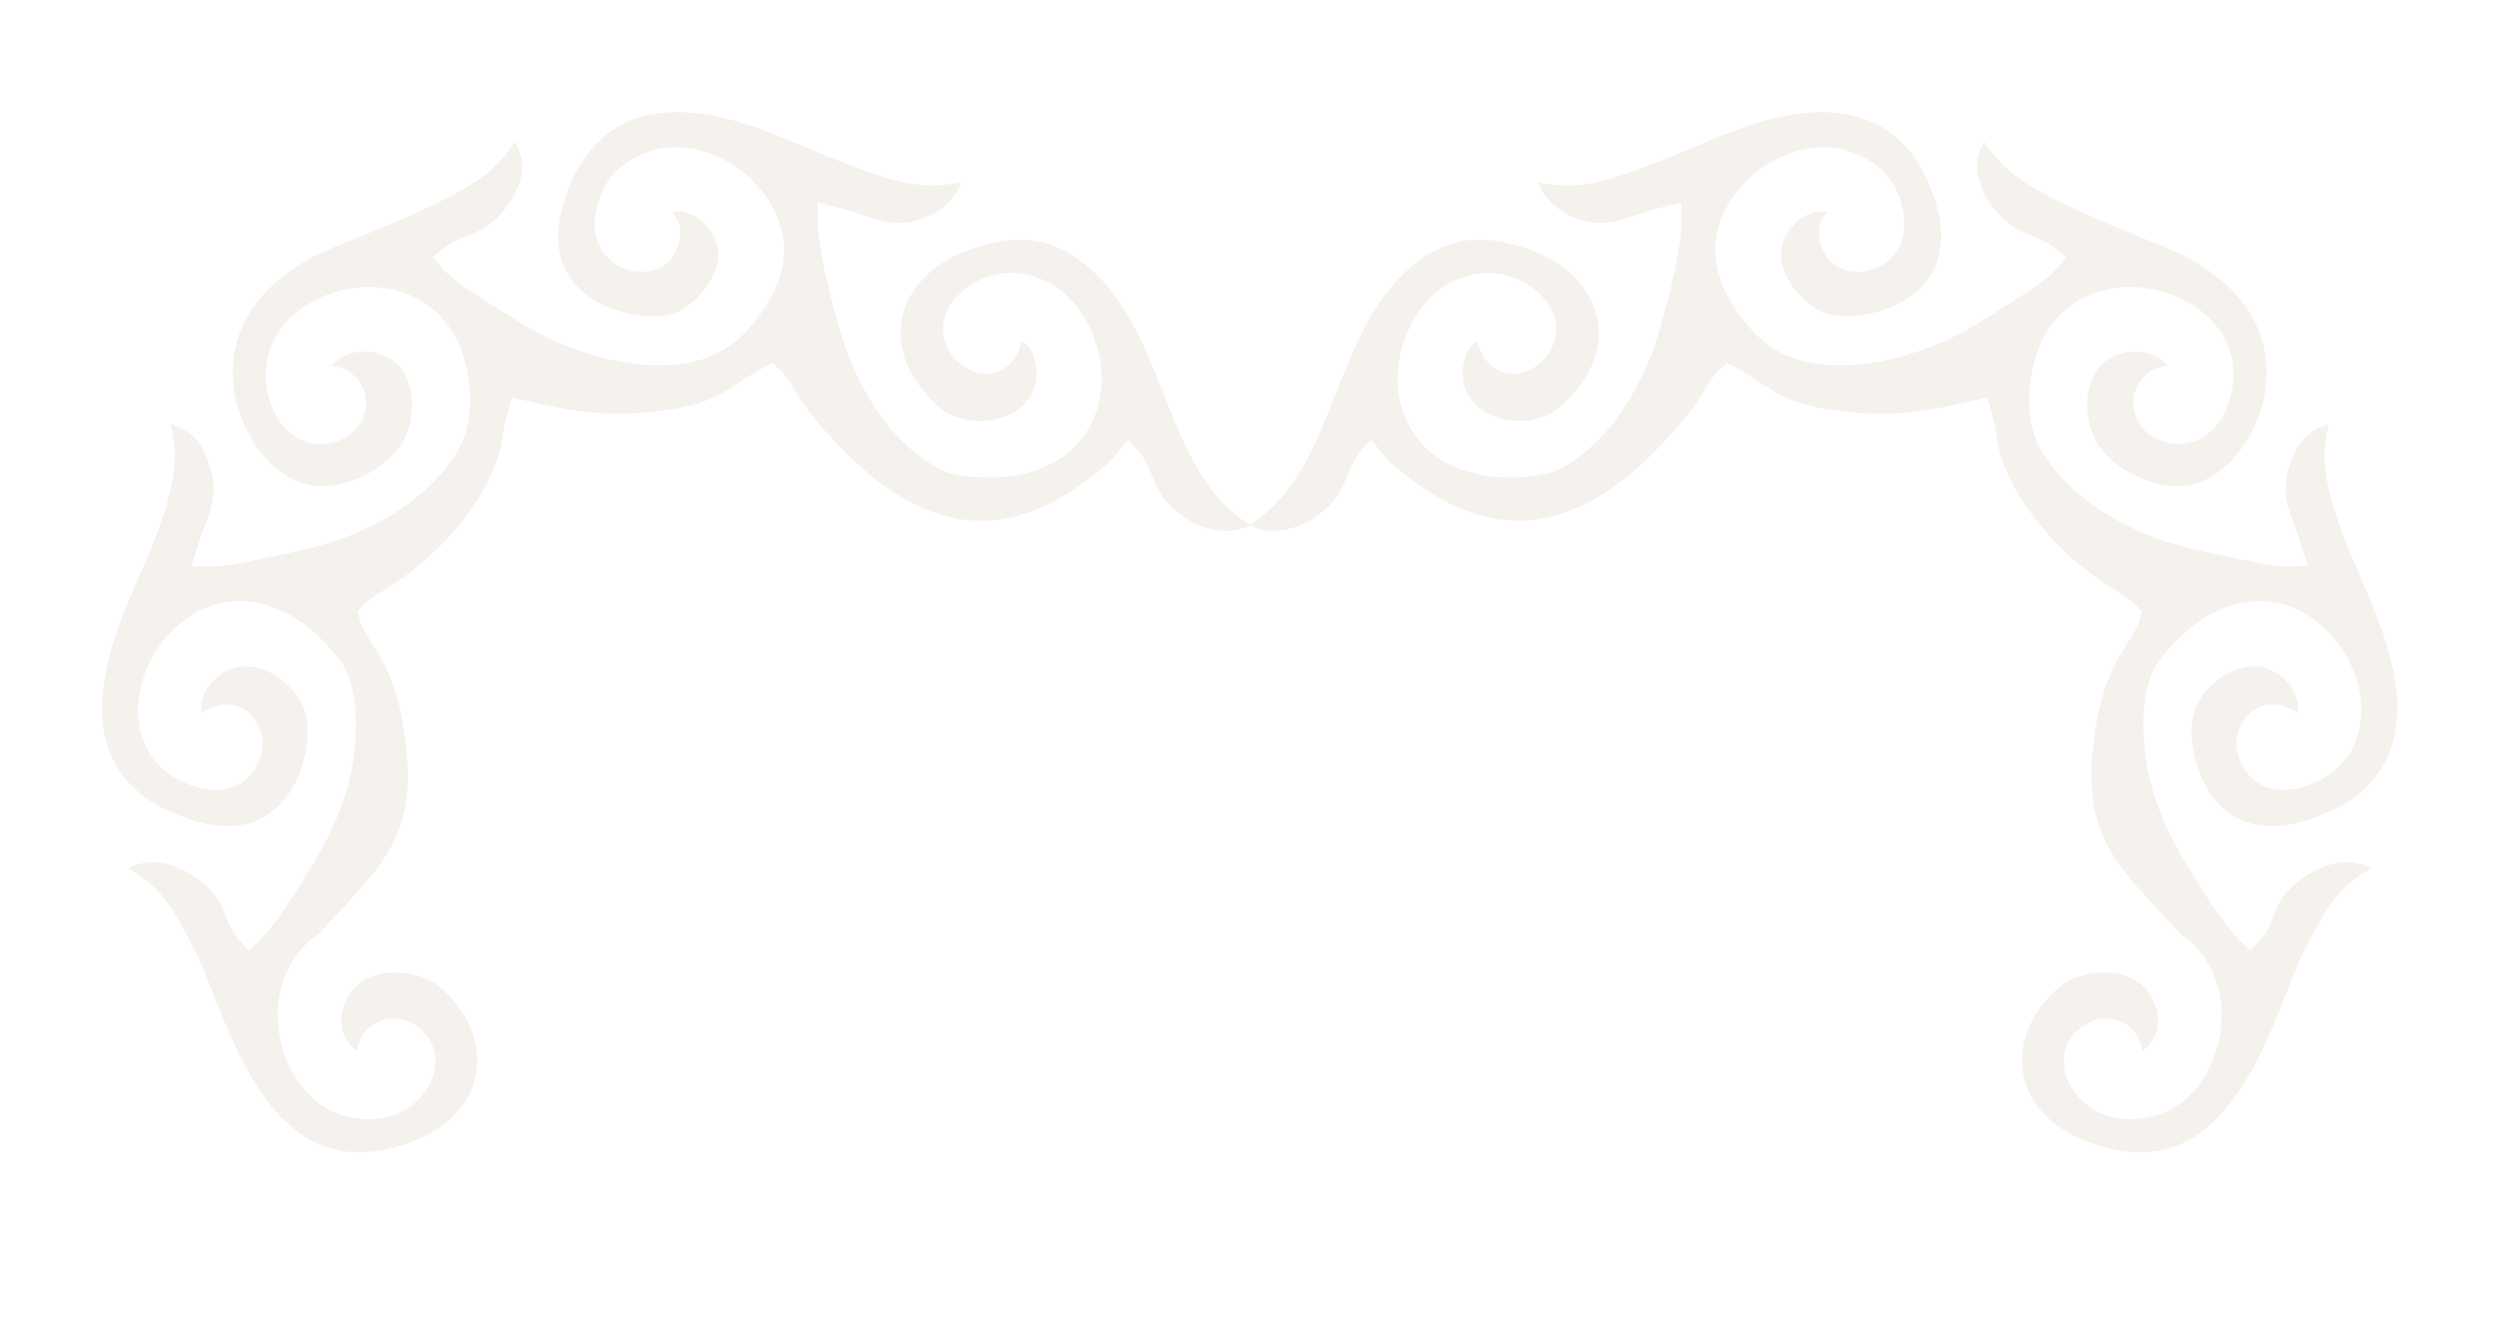 <?xml version="1.0" encoding="UTF-8"?> <svg xmlns="http://www.w3.org/2000/svg" width="869" height="465" viewBox="0 0 869 465" fill="none"><g opacity="0.6"><path fill-rule="evenodd" clip-rule="evenodd" d="M385.863 160.351L392.127 152.958C401.501 161.792 398.793 165.63 404.696 173.423C411.2 182.004 424.634 187.753 434.57 182.53C403.082 163.151 406.691 113.803 375.407 90.528C363.868 81.938 352.268 81.774 339.068 86.067C311.463 95.028 303.888 120.633 325.565 140.747C338.588 152.834 366.009 144.508 359.31 123.759C358.47 121.148 356.959 119.528 355.055 118.432C354.876 119.78 354.461 121.12 353.832 122.473C352.066 126.298 348.895 129.147 344.632 129.806C338.614 130.747 332.732 126.952 329.844 121.851C326.217 115.436 327.618 108.275 332.662 103.081C346.035 89.316 366.505 93.824 376.298 109.4C385.324 123.765 385.845 142.817 373.399 155.42C362.583 166.382 343.297 167.955 329.098 164.122L328.601 163.989L328.13 163.765C312.362 156.177 302.353 141.143 295.639 125.568C291.585 116.15 284.191 87.441 284.253 77.493L284.293 70.399L291.199 72.096C303.069 75.012 310.213 80.68 322.224 75.343C327.718 72.907 332.321 68.683 334.162 63.273C333.767 63.39 333.353 63.475 332.935 63.572C319.554 66.295 309.208 62.392 296.86 57.967C282.724 52.909 268.772 45.487 254.31 41.695C227.299 34.597 205.878 40.846 196.451 68.663C191.834 82.29 193.091 95.62 205.936 103.933C213.427 108.774 227.09 112.1 235.597 108.35C243.465 104.889 252.728 92.674 248.805 83.654C245.809 76.766 239.69 72.6 233.453 73.678C236.855 77.172 237.771 81.954 234.311 88.34C227.336 101.209 199.106 93.645 208.784 67.92C211.216 61.453 215.658 57.41 221.675 54.333C245.037 42.407 276.124 66.466 272.238 91.259C270.512 102.297 261.507 115.376 252.111 121.247C232.346 133.592 199.507 123.955 181.227 112.372C175.22 108.571 158.061 98.391 154.212 93.744L150.498 89.274L155.112 85.737C159.547 82.347 165.258 81.505 169.484 78.478C173.086 75.898 176.343 72.207 178.412 68.296C182.907 59.828 182.16 54.938 179.009 49.251C176.588 53.222 173.445 56.594 169.927 59.644C158.721 69.342 130.876 79.927 116.465 85.766C95.852 94.116 78.642 110.035 81.104 133.905C82.549 147.942 92.559 165.53 107.437 168.553C118.227 170.747 131.395 164.589 138.204 156.309C144.658 148.464 145.567 132.433 137.144 125.738C130.535 120.478 119.629 121.171 115.236 127.279C118.322 127.408 121.276 128.604 123.603 131.098C132.046 140.171 124.958 153.932 112.136 154.306C95.69 154.785 88.937 133.659 94.157 120.445C98.94 108.342 112.01 101.139 124.543 99.961C138.438 98.66 151.569 104.495 158.306 117.117C163.896 127.589 165.604 144.823 159.772 155.514C149.559 174.202 126.839 186.188 106.644 190.839C101.556 192.016 96.398 193.091 91.28 194.12C86.695 195.041 78.599 196.947 74.069 196.878L66.577 196.74L68.797 189.603C72.632 177.33 76.926 172.479 72.176 159.705C69.647 152.901 65.229 149.177 59.229 147.332C59.273 147.483 59.303 147.631 59.337 147.766C60.3 151.903 61.012 155.877 60.737 160.144C59.276 182.725 43.834 205.678 38.08 227.779C30.787 255.832 38.375 276.191 67.155 285.2C80.738 289.454 93.335 287.149 101.192 274.642C105.911 267.113 109.22 253.457 105.143 245.065C100.879 236.274 89.057 228.375 79.183 233C74.716 235.097 71.106 239.169 70.119 244.054C69.827 245.456 69.872 246.751 70.134 247.966C70.656 247.534 71.26 247.109 71.964 246.726C85.424 239.32 97.622 255.583 87.671 268.646C78.489 280.715 57.407 272.274 51.469 261.011C39.337 238.025 60.926 205.973 86.683 209.134C100.043 210.774 109.197 218.6 117.452 228.53C124.553 237.076 124.329 252.955 122.891 263.386C121.103 276.222 115.968 288.44 109.301 299.48C104.703 307.083 96.732 320.328 90.658 326.335L86.49 330.452L82.548 326.101C79.018 322.197 78.196 315.654 75.148 311.725C68.131 302.657 54.49 296.113 44.601 301.893C56.285 308.792 59.321 314.281 67.078 329.046C70.284 335.153 72.78 342.186 75.341 348.609C78.504 356.547 81.851 364.478 86.002 371.968C98.314 394.179 114.723 406.475 140.887 397.673C153.318 393.481 164.749 384.611 165.807 370.686C166.631 359.881 160.953 349.79 152.787 343.024C144.965 336.545 129.047 335.783 122.495 344.202C116.773 351.56 117.498 360.812 124.153 365.331C124.218 363.729 124.727 362.037 126.007 359.924C129.57 354.096 137.125 352.379 143.073 355.564C147.052 357.691 149.98 361.127 151.003 365.561C152.699 372.966 148.507 380.412 142.567 384.613C134.989 389.965 125.518 390.163 117.034 386.885C104.148 381.911 97.019 367.621 96.547 354.445C96.125 342.65 100.864 331.386 110.767 324.619C134.93 298.629 146.369 289.678 140.087 251.595C138.723 243.316 136.212 235.609 132.151 228.254C130.25 224.799 125.924 219.007 125.034 215.488L124.276 212.466L126.443 210.227C129.03 207.571 135.272 204.177 138.558 201.889C145.733 196.889 152.114 191.146 157.866 184.564C162.409 179.361 166.611 173.341 169.685 167.145C172.671 161.12 173.984 157.159 174.936 150.631C175.298 148.076 175.747 145.67 176.495 143.191L178.002 138.194L183.108 139.352C200.397 143.301 211.786 145.138 229.439 142.82C239.765 141.47 246.808 139.784 255.387 133.988C258.566 131.839 261.566 129.781 265.017 128.026L268.634 126.176L271.522 129.03C275.207 132.669 277.477 138.246 280.669 142.367C283.778 146.382 286.993 150.105 290.484 153.79C321.89 187.104 351.922 190.503 385.882 160.384" fill="#EFE9E1"></path><path fill-rule="evenodd" clip-rule="evenodd" d="M482.887 160.351L476.623 152.958C467.249 161.792 469.957 165.63 464.054 173.423C457.55 182.004 444.116 187.753 434.18 182.53C465.668 163.151 462.059 113.803 493.343 90.528C504.882 81.938 516.482 81.774 529.681 86.067C557.287 95.028 564.862 120.633 543.185 140.747C530.162 152.834 502.741 144.508 509.44 123.759C510.28 121.148 511.791 119.528 513.695 118.432C513.874 119.78 514.289 121.12 514.917 122.473C516.684 126.298 519.855 129.147 524.118 129.806C530.136 130.747 536.018 126.952 538.906 121.851C542.533 115.436 541.132 108.275 536.088 103.081C522.715 89.316 502.245 93.824 492.452 109.4C483.426 123.765 482.905 142.817 495.35 155.42C506.166 166.382 525.453 167.955 539.652 164.122L540.148 163.989L540.62 163.765C556.388 156.177 566.397 141.143 573.111 125.568C577.165 116.15 584.559 87.441 584.496 77.493L584.457 70.399L577.551 72.096C565.68 75.012 558.537 80.68 546.526 75.343C541.032 72.907 536.429 68.683 534.588 63.273C534.983 63.39 535.397 63.475 535.815 63.572C549.196 66.295 559.542 62.392 571.889 57.967C586.026 52.909 599.977 45.487 614.44 41.695C641.451 34.597 662.872 40.846 672.299 68.663C676.916 82.29 675.659 95.62 662.814 103.933C655.323 108.774 641.659 112.1 633.153 108.35C625.285 104.889 616.022 92.674 619.945 83.654C622.941 76.766 629.06 72.6 635.297 73.678C631.895 77.172 630.979 81.954 634.439 88.34C641.414 101.209 669.644 93.645 659.966 67.92C657.534 61.453 653.092 57.41 647.075 54.333C623.713 42.407 592.626 66.466 596.512 91.259C598.238 102.297 607.243 115.376 616.639 121.247C636.404 133.592 669.243 123.955 687.523 112.372C693.53 108.571 710.689 98.391 714.538 93.744L718.252 89.274L713.638 85.737C709.203 82.347 703.491 81.505 699.266 78.478C695.663 75.898 692.407 72.207 690.337 68.296C685.843 59.828 686.59 54.938 689.741 49.251C692.162 53.222 695.305 56.594 698.823 59.644C710.029 69.342 737.873 79.927 752.285 85.766C772.898 94.116 790.108 110.035 787.646 133.905C786.201 147.942 776.191 165.53 761.313 168.553C750.523 170.747 737.355 164.589 730.546 156.309C724.092 148.464 723.183 132.433 731.606 125.738C738.215 120.478 749.121 121.171 753.514 127.279C750.428 127.408 747.474 128.604 745.147 131.098C736.704 140.171 743.792 153.932 756.614 154.306C773.06 154.785 779.813 133.659 774.592 120.445C769.81 108.342 756.74 101.139 744.207 99.961C730.312 98.66 717.181 104.495 710.444 117.117C704.854 127.589 703.146 144.823 708.977 155.514C719.191 174.202 741.911 186.188 762.106 190.839C767.194 192.016 772.352 193.091 777.47 194.12C782.055 195.041 790.151 196.947 794.681 196.878L802.173 196.74L799.953 189.603C796.118 177.33 791.824 172.479 796.574 159.705C799.103 152.901 803.521 149.177 809.52 147.332C809.477 147.483 809.447 147.631 809.413 147.766C808.45 151.903 807.738 155.877 808.013 160.144C809.474 182.725 824.916 205.678 830.67 227.779C837.963 255.832 830.375 276.191 801.595 285.2C788.012 289.454 775.415 287.149 767.558 274.642C762.839 267.113 759.53 253.457 763.607 245.065C767.871 236.274 779.693 228.375 789.567 233C794.034 235.097 797.644 239.169 798.631 244.054C798.922 245.456 798.878 246.751 798.616 247.966C798.094 247.534 797.49 247.109 796.786 246.726C783.326 239.32 771.127 255.583 781.079 268.646C790.261 280.715 811.343 272.274 817.281 261.011C829.413 238.025 807.824 205.973 782.067 209.134C768.707 210.774 759.553 218.6 751.297 228.53C744.197 237.076 744.421 252.955 745.859 263.386C747.647 276.222 752.782 288.44 759.449 299.48C764.047 307.083 772.018 320.328 778.092 326.335L782.26 330.452L786.202 326.101C789.732 322.197 790.554 315.654 793.602 311.725C800.619 302.657 814.259 296.113 824.149 301.893C812.465 308.792 809.429 314.281 801.672 329.046C798.466 335.153 795.97 342.186 793.409 348.609C790.246 356.547 786.899 364.478 782.748 371.968C770.436 394.179 754.027 406.475 727.863 397.673C715.432 393.481 704.001 384.611 702.942 370.686C702.118 359.881 707.797 349.79 715.963 343.024C723.785 336.545 739.703 335.783 746.255 344.202C751.977 351.56 751.252 360.812 744.597 365.331C744.532 363.729 744.023 362.037 742.743 359.924C739.18 354.096 731.625 352.379 725.677 355.564C721.698 357.691 718.77 361.127 717.747 365.561C716.051 372.966 720.243 380.412 726.183 384.613C733.761 389.965 743.232 390.163 751.716 386.885C764.602 381.911 771.731 367.621 772.203 354.445C772.625 342.65 767.886 331.386 757.983 324.619C733.82 298.629 722.381 289.678 728.662 251.595C730.027 243.316 732.538 235.609 736.599 228.254C738.5 224.799 742.826 219.007 743.716 215.488L744.474 212.466L742.307 210.227C739.72 207.571 733.478 204.177 730.192 201.889C723.017 196.889 716.636 191.146 710.884 184.564C706.341 179.361 702.139 173.341 699.065 167.145C696.079 161.12 694.766 157.159 693.814 150.631C693.451 148.076 693.003 145.67 692.254 143.191L690.747 138.194L685.642 139.352C668.353 143.301 656.964 145.138 639.311 142.82C628.985 141.47 621.942 139.784 613.363 133.988C610.184 131.839 607.184 129.781 603.733 128.026L600.116 126.176L597.228 129.03C593.543 132.669 591.273 138.246 588.081 142.367C584.972 146.382 581.757 150.105 578.266 153.79C546.86 187.104 516.828 190.503 482.868 160.384" fill="#EFE9E1"></path></g></svg> 